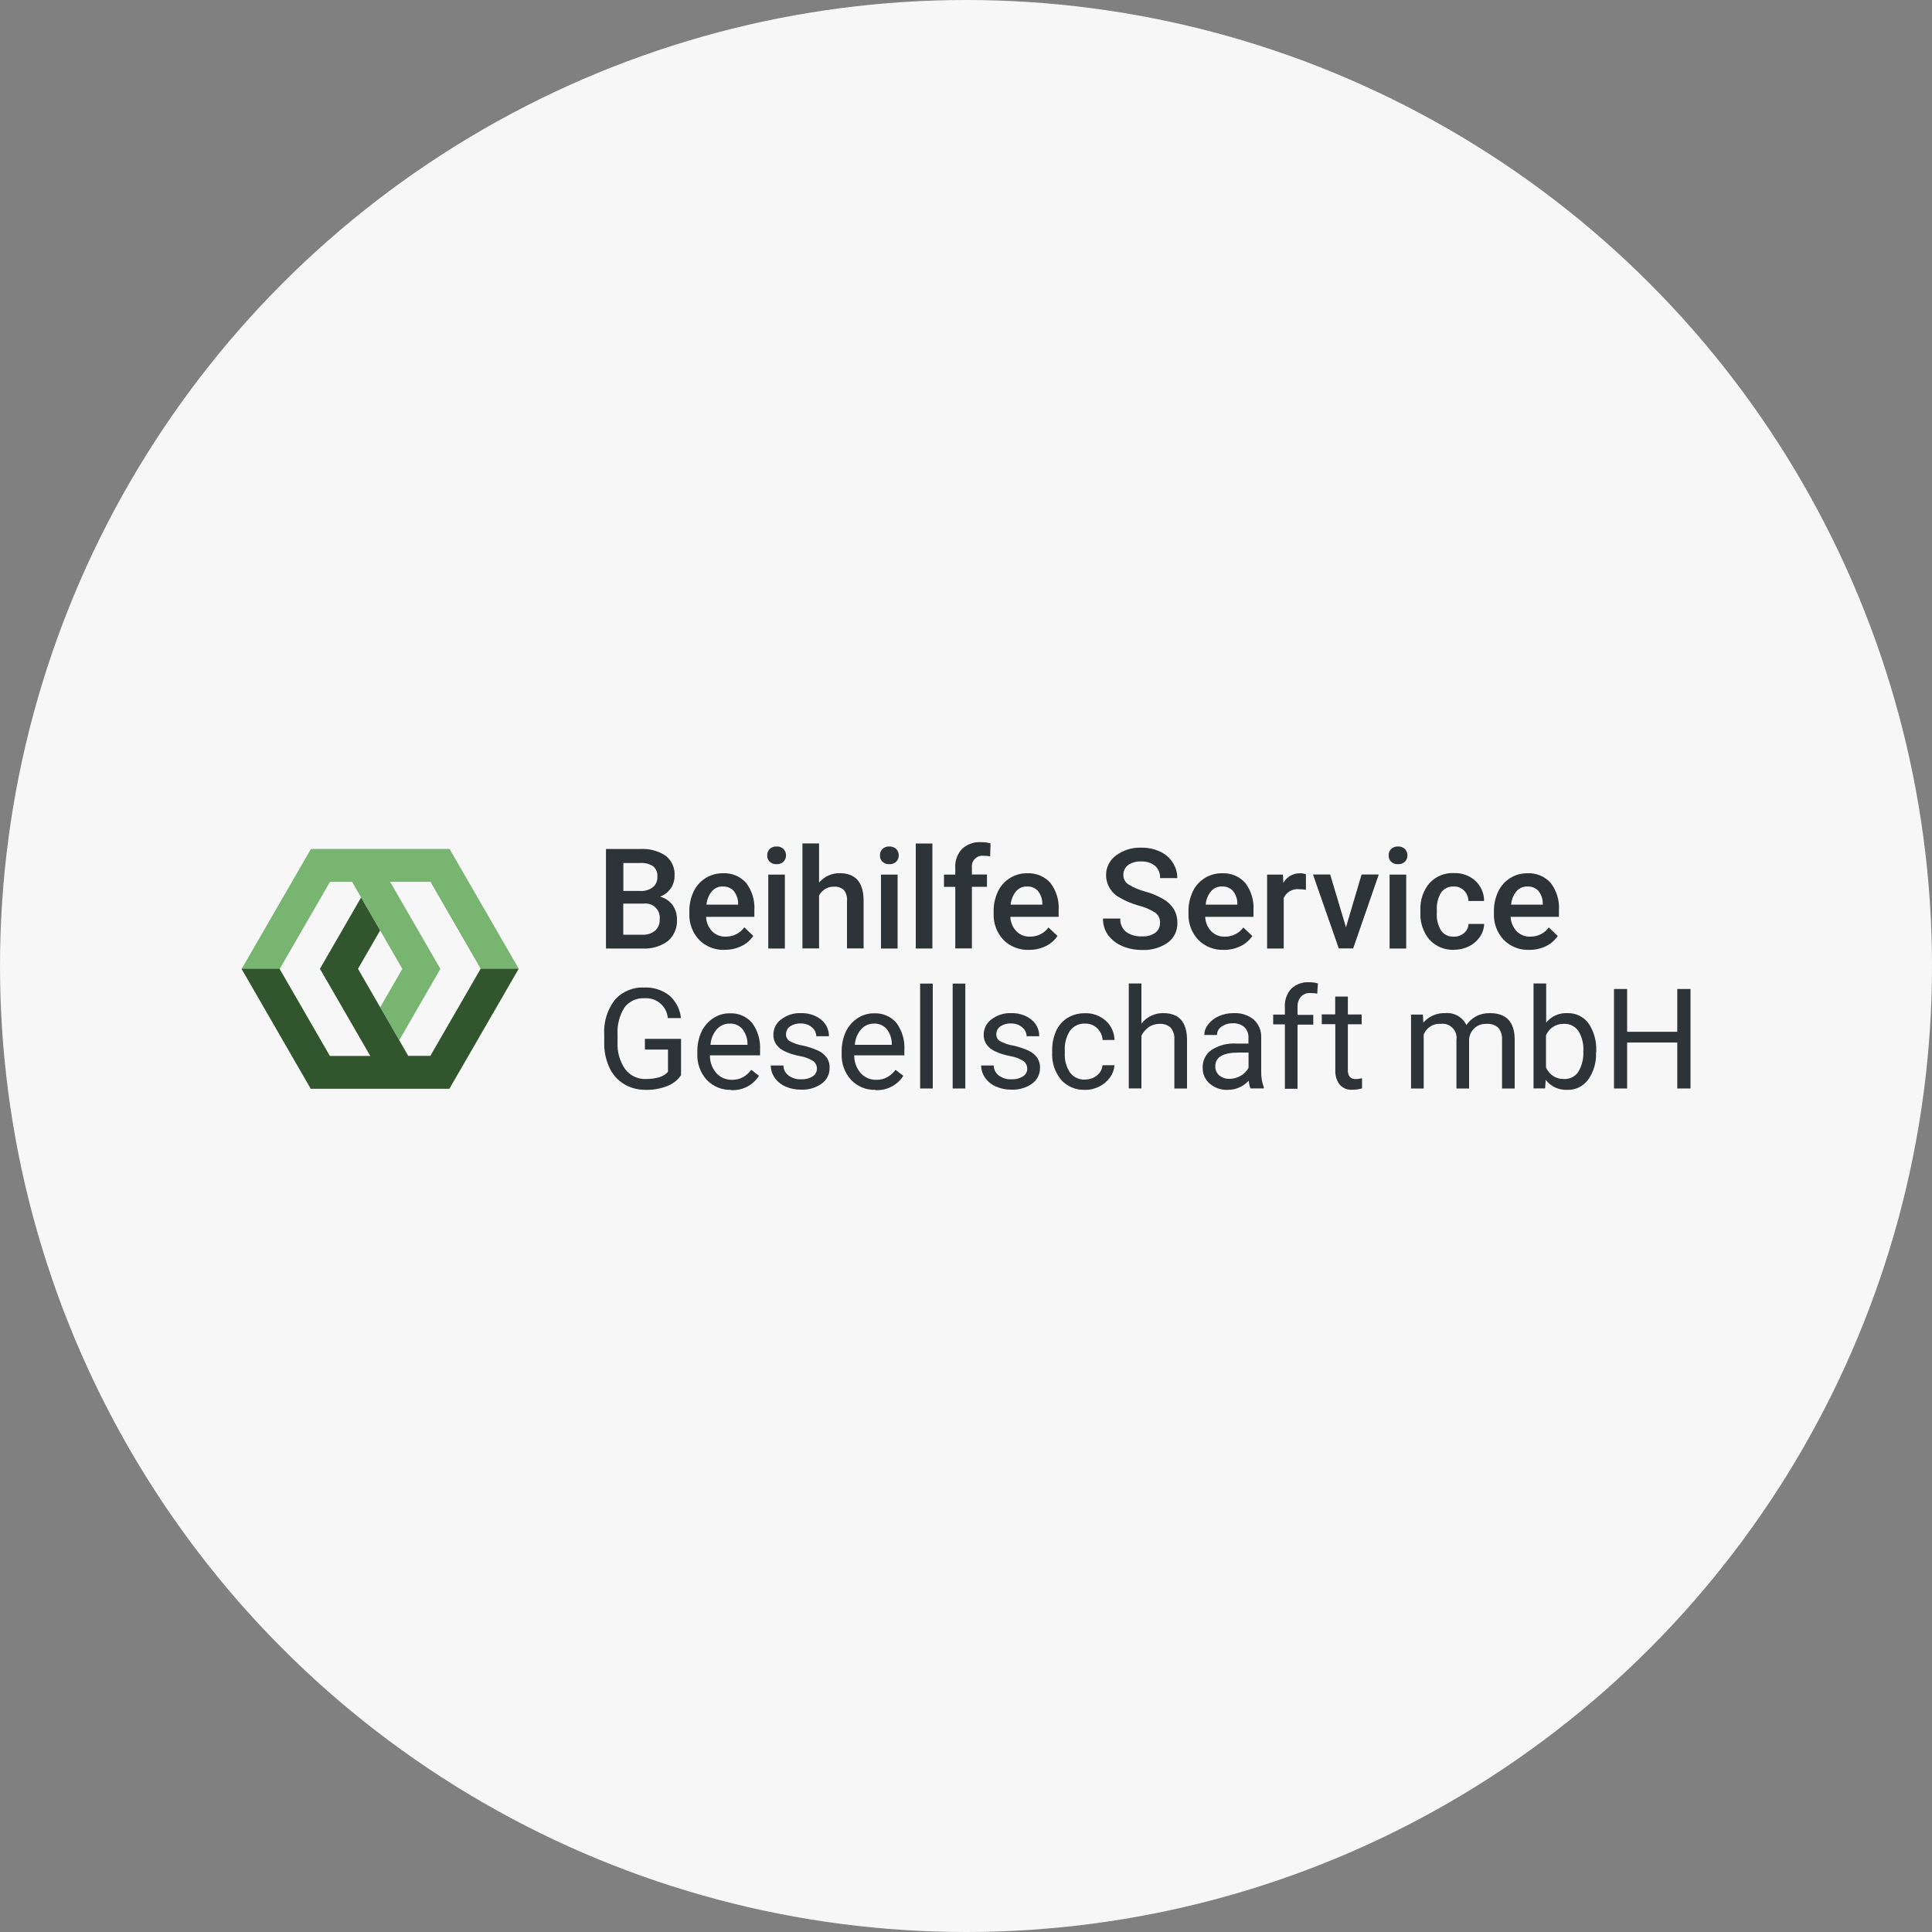<?xml version="1.0" encoding="UTF-8"?>
<svg id="Ebene_2" xmlns="http://www.w3.org/2000/svg" viewBox="0 0 200 200">
  <rect x="0" y="0" width="200" height="200" fill="#808080" stroke="none"/>
  <defs>
    <style>
      .cls-1 {
        fill: #31552d;
      }

      .cls-1, .cls-2 {
        fill-rule: evenodd;
      }

      .cls-2 {
        fill: #77b570;
      }

      .cls-3 {
        fill: #2c3438;
      }

      .cls-4 {
        fill: #f7f7f7;
      }
    </style>
  </defs>
  <g id="Ebene_1-2" data-name="Ebene_1">
    <g>
      <circle class="cls-4" cx="100" cy="100" r="100"/>
      <g id="Gruppe_185">
        <path id="Pfad_1" class="cls-3" d="M62.73,98.19v-10.3h3.53c.94-.06,1.87.18,2.66.7.63.51.97,1.28.91,2.09,0,.45-.13.9-.38,1.27-.28.4-.67.7-1.12.88.52.12.97.43,1.29.85.31.44.47.97.46,1.5.05.85-.29,1.67-.93,2.23-.77.57-1.71.84-2.66.78h-3.76ZM64.52,92.23h1.75c.47.03.93-.1,1.31-.38.32-.26.49-.66.47-1.07.04-.42-.12-.83-.43-1.1-.4-.26-.88-.38-1.35-.34h-1.74v2.89ZM64.52,93.54v3.22h1.99c.47.03.94-.12,1.31-.42.32-.3.5-.72.47-1.16.1-.81-.47-1.54-1.28-1.64-.12-.02-.24-.02-.37,0h-2.13Z"/>
        <path id="Pfad_2" class="cls-3" d="M75.03,98.33c-.99.04-1.95-.33-2.65-1.03-.7-.74-1.06-1.73-1.02-2.74v-.21c-.01-.71.14-1.41.44-2.05.27-.58.7-1.06,1.24-1.4.53-.33,1.15-.51,1.78-.5.92-.05,1.81.31,2.42,1,.61.81.92,1.81.85,2.82v.69h-5c.02.56.25,1.1.63,1.5.37.37.88.57,1.4.55.76.01,1.48-.34,1.93-.96l.93.88c-.31.46-.73.83-1.23,1.06-.54.26-1.13.39-1.72.38ZM74.83,91.77c-.44-.02-.86.17-1.14.5-.32.39-.51.87-.56,1.38h3.28v-.12c0-.47-.16-.94-.46-1.31-.29-.31-.7-.47-1.12-.45Z"/>
        <path id="Pfad_3" class="cls-3" d="M79.42,88.55c0-.24.08-.48.25-.66.19-.18.45-.28.72-.26.27-.02.53.08.72.26.17.18.26.41.26.66,0,.24-.09.48-.26.65-.19.18-.46.28-.72.26-.26.02-.52-.08-.72-.26-.17-.17-.26-.41-.25-.65ZM81.25,98.19h-1.72v-7.65h1.72v7.65Z"/>
        <path id="Pfad_4" class="cls-3" d="M84.79,91.37c.52-.63,1.31-.99,2.13-.98,1.63,0,2.46.93,2.48,2.79v5h-1.72v-4.94c.04-.4-.08-.81-.34-1.12-.28-.24-.64-.36-1.01-.33-.65-.02-1.25.34-1.54.92v5.47h-1.72v-10.87h1.72v4.05Z"/>
        <path id="Pfad_5" class="cls-3" d="M91.09,88.55c0-.24.08-.48.25-.66.19-.18.45-.28.72-.26.27-.02.53.08.72.26.17.18.26.41.26.66,0,.24-.09.48-.26.65-.19.18-.46.28-.72.26-.26.02-.52-.08-.72-.26-.17-.17-.26-.41-.25-.65ZM92.92,98.19h-1.72v-7.65h1.72v7.65Z"/>
        <path id="Pfad_6" class="cls-3" d="M96.52,98.19h-1.72v-10.87h1.72v10.87Z"/>
        <path id="Pfad_7" class="cls-3" d="M98.89,98.19v-6.38h-1.17v-1.27h1.17v-.7c-.05-.73.21-1.44.71-1.97.54-.49,1.25-.74,1.98-.69.32,0,.65.04.96.13l-.04,1.34c-.22-.04-.44-.06-.66-.06-.6-.08-1.16.35-1.23.95-.01.1-.01.21,0,.31v.68h1.56v1.27h-1.56v6.38h-1.72Z"/>
        <path id="Pfad_8" class="cls-3" d="M106.53,98.33c-.99.04-1.95-.33-2.65-1.03-.7-.74-1.06-1.73-1.02-2.74v-.21c-.01-.71.14-1.41.44-2.05.27-.58.7-1.06,1.24-1.4.53-.33,1.15-.51,1.78-.5.91-.05,1.8.31,2.42,1,.61.81.92,1.81.85,2.82v.69h-5c.02.56.25,1.1.63,1.5.37.37.88.57,1.4.55.76.01,1.48-.34,1.92-.95l.93.88c-.31.46-.73.83-1.23,1.06-.54.26-1.13.39-1.72.38ZM106.32,91.77c-.44-.02-.86.17-1.14.5-.32.39-.51.87-.56,1.38h3.28v-.12c0-.47-.16-.94-.46-1.31-.29-.31-.7-.47-1.12-.45Z"/>
        <path id="Pfad_9" class="cls-3" d="M120.09,95.54c.02-.41-.16-.8-.48-1.05-.53-.34-1.11-.59-1.72-.74-.69-.19-1.36-.47-1.98-.83-.86-.45-1.4-1.34-1.41-2.31-.01-.81.37-1.57,1.02-2.05.76-.56,1.69-.85,2.63-.81.66-.01,1.32.12,1.92.4.54.24,1,.63,1.32,1.13.32.48.49,1.05.48,1.62h-1.78c.03-.47-.16-.94-.51-1.26-.41-.33-.92-.49-1.45-.46-.48-.03-.96.1-1.36.38-.32.25-.5.64-.48,1.05,0,.38.2.74.52.94.53.33,1.12.58,1.73.74.68.18,1.33.46,1.93.81.44.26.8.62,1.07,1.05.23.42.35.9.34,1.38.03.8-.34,1.57-.99,2.05-.78.54-1.73.81-2.68.76-.71,0-1.41-.13-2.05-.41-.58-.24-1.08-.64-1.46-1.14-.35-.5-.53-1.09-.52-1.7h1.79c-.03.52.19,1.02.58,1.36.48.35,1.07.52,1.66.48.5.04.99-.1,1.4-.38.31-.24.48-.61.47-1Z"/>
        <path id="Pfad_10" class="cls-3" d="M126.7,98.33c-.99.04-1.95-.33-2.65-1.03-.7-.74-1.06-1.73-1.02-2.74v-.21c-.01-.71.14-1.41.44-2.05.27-.58.7-1.06,1.24-1.4.53-.33,1.15-.51,1.78-.5.91-.05,1.8.31,2.42,1,.61.81.92,1.81.85,2.82v.69h-5c.02.56.25,1.1.63,1.5.37.37.88.57,1.4.55.76.01,1.48-.34,1.92-.95l.93.88c-.31.46-.73.83-1.23,1.06-.54.26-1.13.39-1.72.38ZM126.5,91.77c-.44-.02-.86.17-1.14.5-.32.39-.51.87-.55,1.38h3.28v-.12c0-.47-.16-.94-.46-1.31-.29-.31-.7-.47-1.12-.45Z"/>
        <path id="Pfad_11" class="cls-3" d="M135.18,92.11c-.23-.04-.47-.06-.7-.06-.67-.07-1.31.29-1.59.91v5.23h-1.72v-7.65h1.64l.04.86c.35-.63,1.01-1.01,1.73-1,.21,0,.41.03.61.1v1.61Z"/>
        <path id="Pfad_12" class="cls-3" d="M139.33,96.01l1.62-5.48h1.78l-2.65,7.65h-1.49l-2.67-7.65h1.78l1.64,5.48Z"/>
        <path id="Pfad_13" class="cls-3" d="M143.75,88.55c0-.24.08-.48.25-.66.19-.18.45-.28.72-.26.27-.02.53.08.72.26.17.18.26.41.26.66,0,.24-.09.48-.26.65-.19.18-.46.28-.72.26-.26.02-.53-.08-.72-.26-.17-.17-.26-.41-.25-.65ZM145.57,98.19h-1.72v-7.65h1.72v7.65Z"/>
        <path id="Pfad_14" class="cls-3" d="M150.5,96.96c.39.01.77-.12,1.07-.38.27-.23.44-.57.45-.93h1.62c-.02.48-.17.94-.44,1.33-.29.42-.68.76-1.13.98-.48.24-1.01.36-1.54.36-.96.05-1.89-.34-2.55-1.04-.67-.8-1-1.83-.94-2.87v-.18c-.05-1.02.28-2.02.93-2.8.65-.71,1.58-1.1,2.54-1.05.82-.03,1.61.25,2.22.8.58.54.91,1.3.9,2.09h-1.62c0-.41-.17-.79-.45-1.08-.28-.28-.67-.44-1.07-.42-.5-.03-.99.2-1.29.6-.34.55-.5,1.19-.46,1.84v.28c-.05.65.11,1.3.45,1.86.3.41.79.64,1.3.61Z"/>
        <path id="Pfad_15" class="cls-3" d="M158.32,98.33c-.99.04-1.95-.33-2.65-1.03-.7-.74-1.06-1.73-1.02-2.74v-.21c-.01-.71.14-1.41.44-2.05.27-.58.7-1.06,1.24-1.4.53-.33,1.15-.51,1.78-.5.91-.05,1.8.31,2.42,1,.61.81.92,1.81.85,2.82v.69h-5c.02.56.25,1.1.63,1.5.37.37.88.57,1.4.55.76.01,1.48-.34,1.92-.95l.93.88c-.31.46-.73.82-1.23,1.06-.54.26-1.13.39-1.72.38ZM158.12,91.77c-.44-.02-.86.17-1.14.5-.32.39-.51.87-.55,1.38h3.28v-.12c0-.47-.16-.94-.46-1.31-.29-.31-.7-.47-1.12-.45Z"/>
        <path id="Pfad_16" class="cls-3" d="M70.48,111.33c-.36.51-.87.9-1.46,1.12-.7.26-1.44.39-2.18.37-.79.01-1.56-.19-2.23-.59-.66-.4-1.18-.98-1.51-1.68-.37-.79-.56-1.65-.55-2.53v-.9c-.08-1.29.3-2.57,1.09-3.61.77-.87,1.89-1.34,3.05-1.28.94-.05,1.86.25,2.6.82.68.6,1.11,1.43,1.2,2.34h-1.36c-.1-1.24-1.19-2.15-2.42-2.05,0,0,0,0,0,0-.81-.05-1.58.31-2.07.96-.52.83-.77,1.8-.71,2.78v.84c-.05.98.23,1.95.79,2.76.5.67,1.3,1.05,2.14,1.02.45,0,.9-.05,1.34-.17.36-.1.69-.3.95-.57v-2.31h-2.39v-1.11h3.74v3.78Z"/>
        <path id="Pfad_17" class="cls-3" d="M75.7,112.82c-.95.04-1.87-.34-2.53-1.02-.68-.75-1.03-1.73-.98-2.73v-.24c-.01-.7.14-1.4.43-2.03.27-.57.69-1.06,1.22-1.4.5-.33,1.09-.51,1.69-.5.88-.05,1.74.31,2.32.98.6.81.89,1.81.83,2.82v.55h-5.19c-.01.67.22,1.32.66,1.83.41.46,1,.71,1.61.7.41.01.82-.08,1.17-.28.33-.19.61-.45.84-.75l.8.62c-.62.98-1.73,1.54-2.89,1.48ZM75.54,105.96c-.51,0-.99.2-1.33.58-.39.45-.62,1.02-.66,1.62h3.83v-.1c0-.56-.19-1.11-.54-1.55-.33-.37-.81-.57-1.3-.55h0Z"/>
        <path id="Pfad_18" class="cls-3" d="M84.57,110.65c.01-.32-.14-.63-.4-.82-.43-.26-.9-.43-1.39-.51-.55-.1-1.08-.27-1.58-.51-.34-.16-.64-.4-.86-.71-.19-.29-.29-.63-.28-.98,0-.63.29-1.22.8-1.59.58-.45,1.3-.68,2.03-.65.76-.03,1.51.2,2.11.67.52.41.82,1.05.81,1.72h-1.31c0-.36-.17-.7-.46-.93-.32-.27-.73-.4-1.15-.39-.4-.02-.79.09-1.12.31-.26.19-.41.49-.4.81-.01.29.13.56.38.71.42.22.88.38,1.35.46.55.11,1.08.29,1.59.52.36.16.67.42.9.73.2.31.31.67.29,1.04.02.65-.29,1.27-.82,1.65-.62.44-1.37.65-2.13.62-.56.01-1.11-.1-1.63-.33-.45-.2-.83-.51-1.11-.91-.26-.37-.4-.81-.4-1.26h1.31c0,.41.2.79.53,1.04.38.27.83.41,1.3.39.42.02.83-.08,1.19-.3.28-.17.45-.48.45-.81Z"/>
        <path id="Pfad_19" class="cls-3" d="M90.64,112.82c-.95.04-1.87-.34-2.53-1.02-.68-.75-1.03-1.73-.98-2.73v-.24c-.01-.7.14-1.4.43-2.03.27-.57.69-1.06,1.22-1.4.5-.33,1.09-.51,1.69-.5.88-.05,1.74.31,2.32.98.6.81.89,1.81.83,2.82v.55h-5.19c-.01.67.22,1.32.66,1.83.41.46,1,.71,1.61.7.41.01.82-.08,1.17-.28.33-.19.61-.45.84-.75l.8.62c-.62.98-1.73,1.54-2.88,1.48ZM90.48,105.96c-.51,0-.99.2-1.33.58-.39.45-.62,1.02-.66,1.62h3.83v-.1c0-.56-.19-1.11-.54-1.55-.33-.37-.81-.57-1.3-.55h0Z"/>
        <path id="Pfad_20" class="cls-3" d="M96.56,112.68h-1.31v-10.86h1.31v10.86Z"/>
        <path id="Pfad_21" class="cls-3" d="M99.93,112.68h-1.31v-10.86h1.31v10.86Z"/>
        <path id="Pfad_22" class="cls-3" d="M106.34,110.65c.01-.32-.14-.63-.4-.82-.43-.26-.9-.43-1.39-.51-.55-.1-1.08-.27-1.58-.51-.34-.16-.64-.4-.86-.71-.19-.29-.29-.63-.28-.98,0-.63.29-1.22.8-1.59.58-.45,1.3-.68,2.03-.65.76-.03,1.51.2,2.11.67.52.41.82,1.05.81,1.72h-1.31c0-.36-.17-.7-.46-.93-.32-.27-.73-.4-1.15-.39-.4-.02-.79.09-1.12.31-.26.19-.41.49-.4.81-.01.29.13.56.38.71.43.22.88.38,1.36.46.55.11,1.08.29,1.59.52.36.16.67.42.9.73.2.31.31.67.29,1.04.02.65-.29,1.27-.82,1.65-.62.44-1.37.65-2.13.62-.56.01-1.11-.1-1.63-.33-.45-.2-.83-.51-1.11-.91-.26-.37-.4-.81-.4-1.26h1.3c0,.41.2.79.53,1.04.38.27.83.41,1.3.39.42.02.83-.08,1.19-.3.28-.17.46-.48.45-.81Z"/>
        <path id="Pfad_23" class="cls-3" d="M112.33,111.75c.45,0,.88-.14,1.22-.42.34-.26.55-.64.58-1.06h1.24c-.03.45-.19.89-.45,1.25-.29.4-.67.73-1.11.95-.46.23-.96.36-1.48.35-.94.04-1.86-.34-2.49-1.04-.65-.8-.98-1.82-.92-2.85v-.22c-.01-.68.13-1.36.41-1.99.25-.56.66-1.03,1.18-1.35.55-.33,1.17-.49,1.81-.48.79-.03,1.55.25,2.14.77.57.51.9,1.24.91,2h-1.23c-.02-.46-.23-.9-.56-1.22-.34-.32-.79-.49-1.25-.48-.6-.03-1.18.24-1.55.72-.4.61-.6,1.34-.55,2.08v.25c-.05.72.15,1.44.55,2.04.37.48.95.74,1.55.71Z"/>
        <path id="Pfad_24" class="cls-3" d="M118.17,105.95c.54-.69,1.38-1.09,2.26-1.07,1.62,0,2.43.91,2.45,2.74v5.06h-1.31v-5.07c.03-.44-.1-.88-.38-1.22-.31-.29-.73-.43-1.16-.4-.4,0-.79.11-1.12.34-.32.23-.58.54-.75.89v5.45h-1.31v-10.86h1.31v4.14Z"/>
        <path id="Pfad_25" class="cls-3" d="M129.45,112.68c-.1-.26-.16-.53-.18-.81-.56.61-1.35.96-2.18.95-.68.03-1.34-.2-1.86-.64-.47-.41-.74-1-.73-1.63-.03-.73.31-1.43.91-1.86.76-.48,1.66-.72,2.56-.66h1.27v-.6c.02-.41-.13-.8-.41-1.09-.33-.29-.77-.44-1.21-.41-.42-.01-.83.11-1.17.35-.29.19-.47.51-.47.86h-1.31c0-.4.15-.79.41-1.11.29-.37.67-.66,1.1-.84.48-.21,1-.32,1.53-.31.75-.04,1.49.19,2.07.66.51.47.8,1.13.78,1.82v3.52c-.02.57.07,1.14.27,1.68v.11h-1.37ZM127.28,111.68c.41,0,.81-.11,1.17-.32.34-.19.62-.48.8-.83v-1.57h-1.03c-1.6,0-2.41.47-2.41,1.41-.02.37.13.72.41.96.3.24.67.36,1.05.35h0Z"/>
        <path id="Pfad_26" class="cls-3" d="M133.01,112.68v-6.64h-1.21v-1.01h1.21v-.78c-.04-.7.19-1.38.66-1.9.5-.47,1.17-.71,1.86-.67.3,0,.61.04.9.12l-.07,1.06c-.23-.04-.47-.06-.71-.06-.37-.02-.73.11-.98.38-.25.3-.37.68-.35,1.07v.81h1.63v1.01h-1.63v6.64h-1.31Z"/>
        <path id="Pfad_27" class="cls-3" d="M139.53,103.17v1.85h1.43v1.01h-1.43v4.75c-.02.24.05.49.19.69.17.17.41.26.65.23.21,0,.42-.04.63-.08v1.05c-.33.09-.66.14-1,.14-.5.04-.99-.16-1.32-.53-.32-.43-.48-.97-.45-1.51v-4.75h-1.4v-1.01h1.39v-1.85h1.31Z"/>
        <path id="Pfad_28" class="cls-3" d="M147.3,105.02l.04.85c.56-.66,1.4-1.03,2.27-.99.91-.09,1.79.4,2.19,1.23.26-.37.6-.68.99-.89.45-.24.94-.35,1.45-.34,1.68,0,2.53.89,2.56,2.67v5.13h-1.31v-5.05c.03-.44-.1-.88-.38-1.23-.34-.31-.8-.45-1.26-.41-.44-.01-.88.14-1.21.44-.33.31-.53.72-.56,1.17v5.08h-1.31v-5.02c.12-.8-.42-1.54-1.22-1.67-.14-.02-.27-.02-.41,0-.76-.06-1.48.39-1.76,1.1v5.59h-1.31v-7.65h1.24Z"/>
        <path id="Pfad_29" class="cls-3" d="M165.22,108.94c.05,1-.23,1.99-.81,2.82-.5.69-1.31,1.09-2.16,1.06-.87.04-1.71-.34-2.24-1.03l-.06.88h-1.2v-10.86h1.31v4.05c.53-.66,1.34-1.02,2.19-.98.86-.03,1.68.36,2.19,1.05.57.85.85,1.86.8,2.89v.11ZM163.91,108.79c.04-.73-.14-1.45-.52-2.07-.34-.48-.9-.76-1.49-.73-.81-.03-1.56.45-1.86,1.2v3.31c.32.75,1.06,1.23,1.88,1.2.58.02,1.13-.25,1.46-.73.39-.66.58-1.43.52-2.19h0Z"/>
        <path id="Pfad_30" class="cls-3" d="M175,112.68h-1.37v-4.76h-5.19v4.76h-1.36v-10.3h1.36v4.43h5.19v-4.43h1.37v10.3Z"/>
        <path id="Pfad_31" class="cls-2" d="M46.6,87.99l7.04,12.19.07.12h-3.94l-5.21-9.02h-4.18l3.76,6.51h0l1.38,2.39.07.12-.07.12-4.19,7.26-1.97-3.41,2.29-3.97-.46-.8h0l-4.74-8.21h-2.29l-5.21,9.02h-3.94l.07-.12,7.04-12.19.07-.12h14.36l.07.12Z"/>
        <path id="Pfad_32" class="cls-1" d="M32.11,112.61l-7.04-12.2-.07-.12h3.94l5.21,9.02h4.18l-3.76-6.51h0l-1.38-2.39-.07-.12.07-.12,4.19-7.26,1.97,3.41-2.29,3.97.46.8h0l4.74,8.21h2.29l5.21-9.02h3.94l-.07.12-7.04,12.19-.07.12h-14.36l-.07-.12h0Z"/>
      </g>
    </g>
  </g>
</svg>
